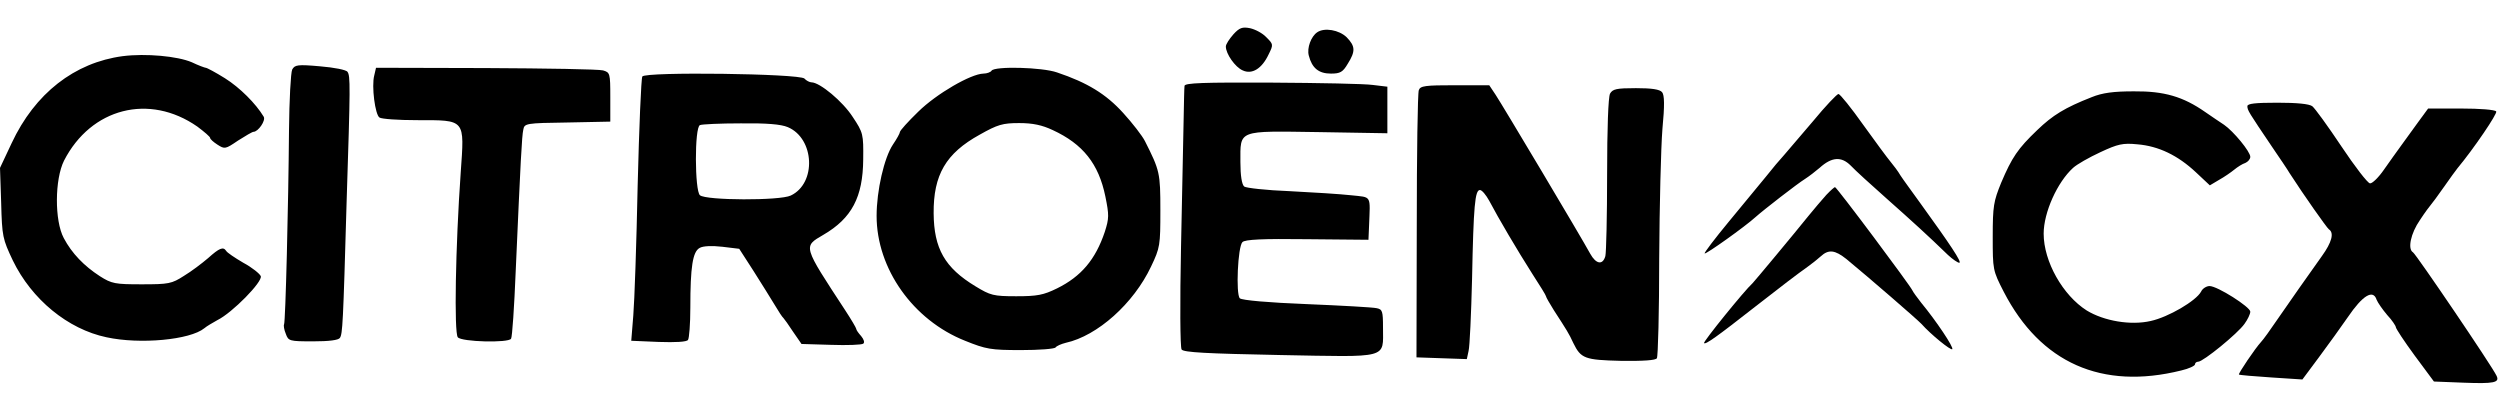 <svg height="417" viewBox="22.8 14.9 859 124.9" width="2500" xmlns="http://www.w3.org/2000/svg"><path d="m446.6 17.5c-1.4 1.6-2.6 3.4-2.6 4.2 0 2.5 3.2 7.1 5.8 8.2 3.2 1.5 6.6-.6 8.9-5.5 1.7-3.4 1.6-3.5-.8-5.9-1.3-1.4-3.8-2.7-5.6-3.1-2.6-.5-3.6-.2-5.7 2.1zm28.8-.7c-2.1 1.4-3.6 5.4-2.9 8 1.1 4.3 3.4 6.2 7.6 6.2 3.2 0 4.1-.5 5.8-3.4 2.7-4.3 2.6-6-.4-9.1-2.6-2.5-7.6-3.4-10.1-1.7zm-410.4 8.2c-16.6 2.2-30.2 12.8-38.2 29.9l-4 8.5.4 12c.3 11.6.5 12.4 4 19.8 6.5 13.4 18.9 23.6 32.2 26.4 11.5 2.5 28.7.9 33.6-3.1.8-.7 2.9-1.9 4.5-2.8 5.1-2.5 15.6-13.2 14.9-15.1-.3-.8-3-3-6-4.6-2.9-1.7-5.6-3.5-5.9-4.1-1-1.5-2.3-1-6.2 2.5-2.1 1.8-5.8 4.6-8.3 6.1-4.2 2.7-5.2 2.9-14.5 2.9-9.2 0-10.3-.2-14.4-2.8-5.4-3.5-9.6-7.8-12.4-13.1-3.2-6-3.1-20.2.1-26.6 9.3-18.1 29.3-23.2 45.8-11.7 2.4 1.8 4.4 3.5 4.4 3.9s1.1 1.4 2.5 2.3c2.5 1.6 2.7 1.6 7.1-1.4 2.5-1.6 4.9-3 5.3-3 1.6 0 4.3-3.9 3.5-5.2-2.7-4.5-8.2-10-13.3-13.2-3.2-2-6.2-3.6-6.6-3.6-.3 0-2.5-.8-4.8-1.9-4.9-2.1-15.8-3.1-23.7-2.1zm58.2 4.6c-.5 1.1-1 10.4-1.1 20.9-.2 25.6-1.2 65.8-1.7 66.7-.2.3 0 1.8.6 3.2.9 2.5 1.2 2.6 9.4 2.6 5.4 0 8.7-.4 9.2-1.2.9-1.4 1.1-4.5 2.3-46.8 1.3-40.1 1.3-43.2.3-44.6-.4-.7-4.6-1.5-9.4-1.9-7.8-.7-8.7-.5-9.6 1.1zm28.2 2c-1 3.7.3 13.6 1.8 14.5.7.5 6.5.9 12.9.9 16.8 0 16.3-.5 15 18-1.8 25.5-2.3 55-1 56.6s17.4 2 18.3.5c.4-.5 1.1-11 1.6-23.3 1.7-38.4 2.1-46.2 2.6-48.5.4-2.2.8-2.3 15.2-2.5l14.7-.3v-8.5c0-8.1-.1-8.4-2.5-9.1-1.4-.4-19.5-.7-40.2-.8l-37.8-.1zm212.1-1.6c-.3.5-1.6 1-2.8 1-4.3.1-16.1 6.9-22.4 13.1-3.5 3.4-6.3 6.5-6.3 7 0 .4-1.1 2.4-2.4 4.3-3 4.5-5.6 15.8-5.6 24.5 0 18.1 12.5 35.8 30.4 42.9 7.2 2.9 8.8 3.2 19.2 3.2 6.2 0 11.5-.4 11.9-.9.3-.5 1.9-1.2 3.5-1.6 10.9-2.4 23.3-13.5 29.3-26.2 3.1-6.5 3.2-7.3 3.2-19.3 0-12.9-.2-13.7-5.3-23.8-.9-1.8-4.3-6.2-7.5-9.7-5.9-6.5-12.3-10.4-22.7-13.9-5.1-1.8-21.5-2.2-22.5-.6zm21 20.4c10.4 4.8 15.8 11.6 18.1 22.8 1.3 6.4 1.3 7.5-.2 12.2-3.2 9.5-8.1 15.3-16.4 19.4-4.7 2.3-6.8 2.7-14 2.7-7.9 0-8.9-.3-14-3.4-10.6-6.4-14.3-13-14.4-25.1-.1-13.2 4.2-20.6 15.8-27 6.2-3.5 7.9-4 13.6-4 4.7 0 7.9.7 11.5 2.4zm-141-18.4c-.4.7-1.1 17.5-1.6 37.4-.4 19.8-1.1 40-1.5 44.7l-.7 8.7 9.4.4c5.8.2 9.7 0 10.1-.7.4-.5.8-5.5.8-11.1 0-14 .8-19.2 3.2-20.5 1.2-.7 4.3-.8 7.8-.4l5.8.7 4.9 7.6c2.7 4.3 6 9.5 7.3 11.7s2.6 4.2 3 4.5c.3.3 1.8 2.4 3.3 4.7l2.9 4.2 10.1.3c5.6.2 10.6 0 11.1-.4.6-.4.2-1.5-.7-2.6-.9-1-1.7-2.1-1.7-2.5 0-.3-1.7-3.2-3.8-6.4-14.6-22.3-14.5-21.8-7.5-25.9 9.8-5.7 13.6-13 13.7-25.9.1-8.7 0-9.2-3.6-14.6-3.4-5.3-11.3-11.9-14.2-11.9-.6 0-1.8-.6-2.4-1.3-1.8-1.7-54.7-2.4-55.7-.7zm50 17.4c9.2 3.9 9.9 19.3 1 23.5-3.7 1.8-29.1 1.7-31.2-.1-1.8-1.5-1.9-23.4 0-24.1.6-.3 7-.6 14-.6 9-.1 13.8.3 16.2 1.3zm136.3-14.2c-.1.7-.2 5.8-.3 11.3s-.5 25.3-.9 44c-.4 19.3-.3 34.6.2 35.3.7 1 8.5 1.4 33.7 1.9 37.9.7 35.5 1.4 35.5-9.4 0-5.7-.2-6.3-2.2-6.7-1.3-.3-12.1-.9-24.1-1.4-12.8-.5-22.2-1.3-22.9-2-1.4-1.4-.7-17.7.9-19.3.9-.9 6.8-1.2 22.3-1l21 .2.2-4.6c.4-11 1.1-9.9-6.2-10.7-3.6-.4-13-1-21-1.4-8-.3-15.1-1.1-15.7-1.6-.8-.7-1.3-3.7-1.3-8.4 0-11.2-1.2-10.7 26.9-10.3l23.6.4v-16l-5-.6c-2.7-.4-18.4-.7-34.7-.8-23.6-.1-29.8.1-30 1.1zm80.5 1.5c-.4 1-.7 22-.7 46.8l-.1 45 8.6.3 8.7.3.6-2.8c.4-1.5.9-12.7 1.2-24.8.5-25.1 1-30.5 2.7-30.5.7 0 2.1 1.7 3.2 3.7 3.1 5.9 9.7 17.1 14.8 25.1 2.6 4 4.7 7.4 4.7 7.7s1.2 2.4 2.7 4.8c4.4 6.8 5.2 8 6.7 11.3 2.6 5.3 3.9 5.8 16.4 6.1 7.8.1 11.9-.2 12.3-.9.4-.6.8-16 .8-34.2.1-18.2.6-38.2 1.1-44.5.8-8.3.7-11.7-.1-12.7s-3.6-1.4-9-1.4c-6.7 0-8 .3-8.9 1.9-.6 1.2-1 11.9-1 27.8 0 14.2-.3 26.8-.6 28-.9 3.2-3.2 2.8-5.2-.8-3.1-5.7-30.3-51.3-32.5-54.6l-2.2-3.3h-11.8c-10.2 0-11.9.2-12.4 1.7zm231.2 2.4c-9.2 3.6-13.4 6.2-18.7 11.3-6.7 6.4-8.7 9.4-12.4 18.1-2.6 6.4-2.9 8-2.9 18.5 0 11.4 0 11.6 3.8 19 12.6 24.4 33.7 33.8 61 27 2.6-.6 4.7-1.6 4.7-2.1s.5-.9 1.1-.9c1.7 0 13.6-9.7 15.9-13 1.1-1.5 2-3.4 2-4.2 0-1.6-11.3-8.8-14-8.8-1 0-2.4.8-2.9 1.9-1.7 3.2-11.3 8.8-17.3 10.1-6.9 1.6-16.1 0-22-3.6-8.2-5.2-14.8-16.8-14.8-26.4 0-7.3 4.7-17.7 10.1-22.6 1.3-1.2 5.5-3.6 9.4-5.4 6-2.8 7.7-3.2 12.7-2.7 7.3.6 13.9 3.8 20.1 9.6l4.8 4.5 3.2-1.9c1.8-1 4.1-2.6 5.2-3.5s2.8-2 3.8-2.3c.9-.4 1.7-1.3 1.7-2.1 0-1.8-5.8-8.8-9-11-1.4-.9-4.3-2.9-6.5-4.4-7.6-5.3-14.1-7.2-24.5-7.1-7 0-10.8.5-14.5 2zm-95.7 8.2c-4.3 5-8.8 10.3-10 11.7-1.3 1.4-4.1 4.7-6.3 7.5-2.2 2.7-7.9 9.6-12.7 15.4s-8.5 10.7-8.3 10.9c.4.4 14-9.3 17.5-12.5 2.8-2.5 14.4-11.5 17-13.1 1.4-.9 3.6-2.6 5-3.8 4.2-3.8 7.5-4 10.7-.8 1.5 1.6 7.1 6.7 12.3 11.3 8.9 7.9 14.3 12.8 21.1 19.4 1.6 1.5 3.4 2.7 3.9 2.7 1.1 0-3.2-6.4-13.4-20.5-2.8-3.9-5.9-8.1-6.8-9.5-.8-1.4-2.4-3.5-3.4-4.7-1.1-1.3-5.3-7-9.4-12.7-4.1-5.8-7.9-10.5-8.5-10.6-.5 0-4.5 4.2-8.7 9.3z"/><path d="m795 42.2c0 1.4.4 2 8.5 14 2.8 4.1 5.5 8.1 6 9 4.9 7.6 12.8 18.8 13.5 19.3 1.9 1.2 1 4.5-2.4 9.2-5.8 8.2-10.3 14.5-15.1 21.5-2.5 3.7-5.1 7.3-5.8 8-2.1 2.3-7.9 10.9-7.6 11.2.2.2 5.2.6 11.1 1l10.7.7 5.8-7.8c3.2-4.3 7.6-10.4 9.8-13.6 5.1-7.5 8.7-9.7 9.9-6 .4 1 2 3.3 3.6 5.2 1.7 1.8 3 3.8 3 4.2 0 .5 2.9 4.9 6.5 9.8l6.6 8.9 10.2.4c10.4.4 12.5 0 11.3-2.4-1.6-3.4-27.6-41.7-28.7-42.4-1.9-1.1-.8-6.5 2.4-11.1 1.7-2.6 3.5-5 3.8-5.3s2.3-3 4.4-6 4.2-5.9 4.7-6.5c5.5-6.6 13.8-18.8 13.3-19.5-.4-.6-5.7-1-12-1h-11.4l-3.3 4.5c-1.8 2.5-4.4 6.1-5.8 8s-4.1 5.7-6 8.4c-1.9 2.8-4.2 5-4.9 4.8-.8-.1-5.2-5.8-9.8-12.7s-9.1-13.1-10-13.8c-1.1-.8-5.3-1.2-12-1.2-7.6 0-10.3.3-10.3 1.2zm-144.7 30.5c-1.4 1.6-4.2 4.8-6.2 7.3-4.4 5.5-18.4 22.3-19.1 23-2.8 2.5-17.1 20.2-16.7 20.6.5.6 4.3-2.1 17.7-12.6 9.1-7.1 14.2-11 18-13.7 1.4-1 3.4-2.6 4.4-3.5 2.7-2.5 4.9-2.2 8.8.9 7.9 6.5 24.4 20.8 25.8 22.3 3.3 3.7 10.1 9.2 10.6 8.7.6-.6-5.5-9.7-10.7-16-1.4-1.8-2.8-3.7-3-4.2-.6-1.5-26-35.5-26.6-35.5-.2 0-1.6 1.2-3 2.7z"/></svg>
